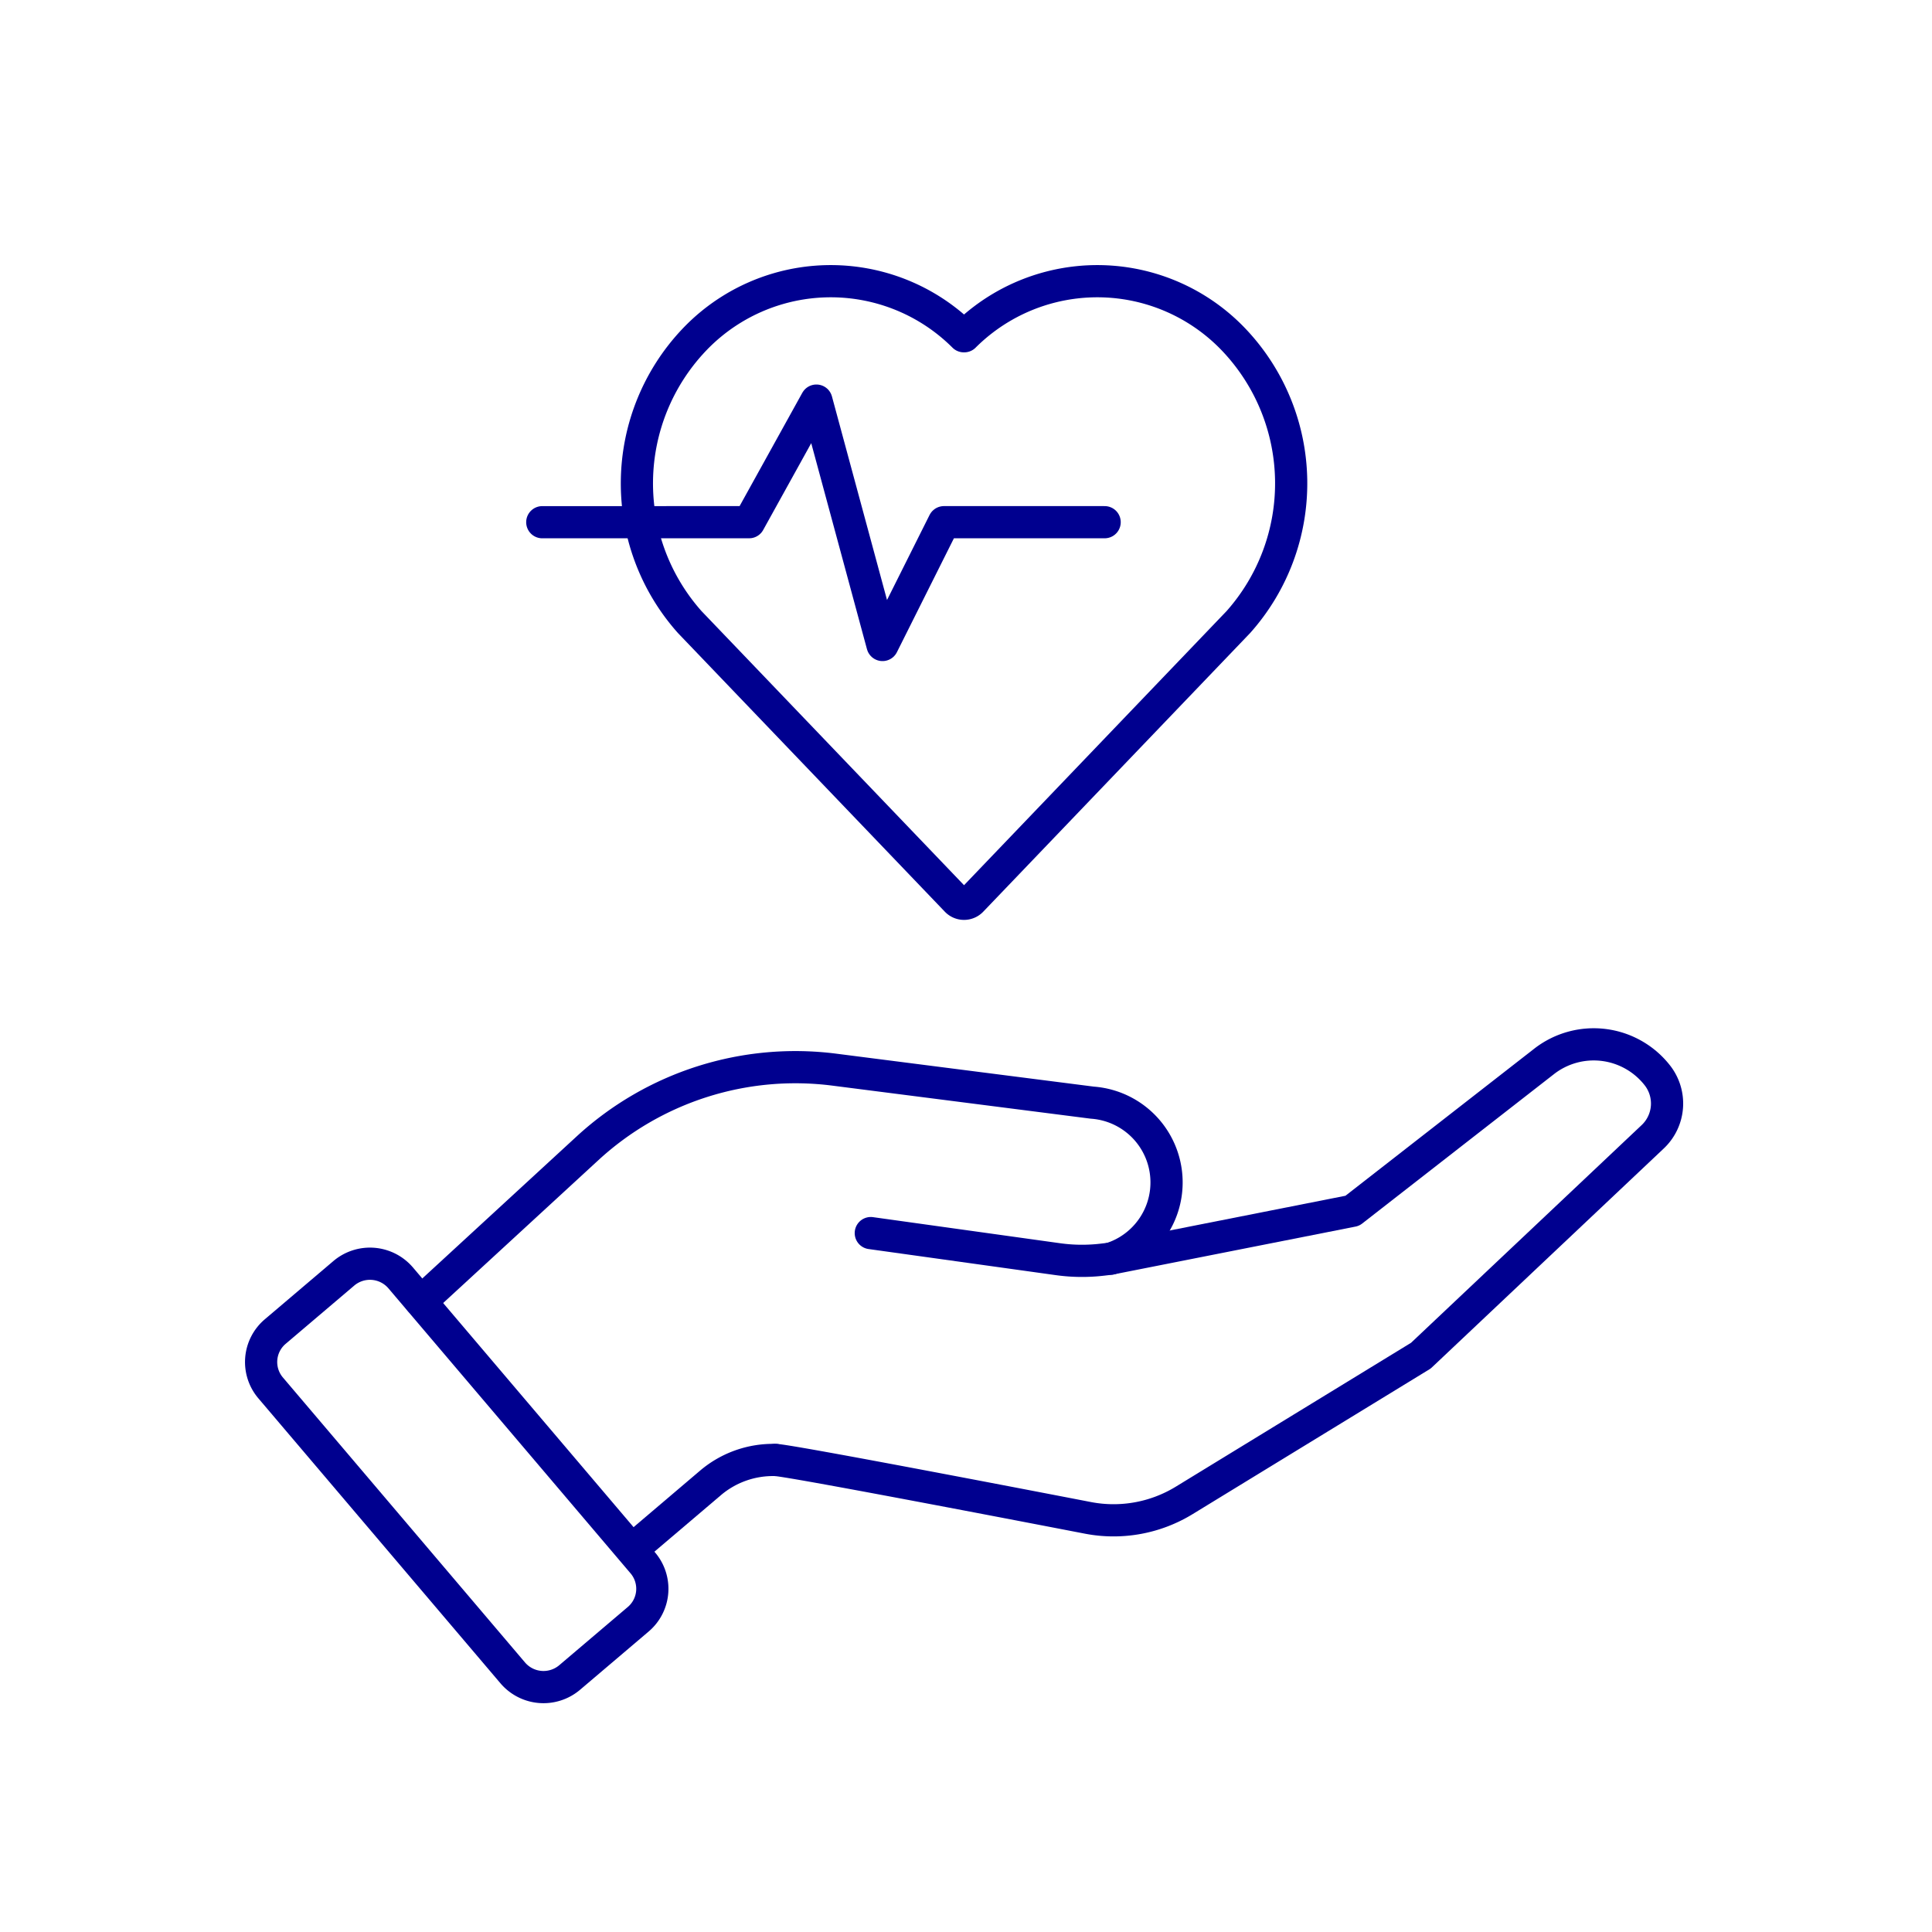 <svg xmlns="http://www.w3.org/2000/svg" width="150" height="150" viewBox="0 0 150 150">
  <g id="Covid_icon_02" data-name="Covid icon 02" transform="translate(-1366 -205)">
    <rect id="Rectangle_7076" data-name="Rectangle 7076" width="150" height="150" transform="translate(1366 205)" fill="none"/>
    <g id="Group_44539" data-name="Group 44539" transform="translate(1386.271 226.831)">
      <path id="Path_60323" data-name="Path 60323" d="M1422.521,267.087a.814.814,0,0,0,1.179,0l20.71-21.623a16.186,16.186,0,0,0-.307-21.868,14.625,14.625,0,0,0-20.976-.321l-.016-.017-.016.017a14.625,14.625,0,0,0-20.976.321,16.186,16.186,0,0,0-.307,21.868Z" transform="translate(-1368.534 -219)" fill="none" stroke="#00008f" stroke-linecap="round" stroke-linejoin="round" stroke-width="2.5"/>
      <g id="Group_44538" data-name="Group 44538" transform="translate(0 59.256)">
        <path id="Path_60324" data-name="Path 60324" d="M1421.911,271.016l14.531,2.026a13.548,13.548,0,0,0,3.445.037l.638-.075a6.208,6.208,0,0,0-1.416-12.115l-20.027-2.562a23.829,23.829,0,0,0-19.16,6.1L1387.8,275.583l-.886.661" transform="translate(-1374.573 -256.366)" fill="none" stroke="#00008f" stroke-linecap="round" stroke-linejoin="round" stroke-width="2.5"/>
        <path id="Path_60325" data-name="Path 60325" d="M1404.607,289.266c1.06,0,24.3,4.5,24.3,4.5a10.51,10.51,0,0,0,7.437-1.36l18.378-11.24,18-16.994a3.547,3.547,0,0,0,.368-4.759h0a6.27,6.27,0,0,0-8.8-1.093l-14.889,11.6-18.768,3.71" transform="translate(-1364.677 -257)" fill="none" stroke="#00008f" stroke-linecap="round" stroke-linejoin="round" stroke-width="2.5"/>
        <path id="Path_60326" data-name="Path 60326" d="M1408.564,277.693a7.493,7.493,0,0,0-5.012,1.757l-6.019,5.116" transform="translate(-1368.634 -245.427)" fill="none" stroke="#00008f" stroke-linecap="round" stroke-linejoin="round" stroke-width="2.5"/>
        <path id="Path_60327" data-name="Path 60327" d="M1389.827,269.008a3.136,3.136,0,0,0-4.405-.343l-5.327,4.525a3.1,3.1,0,0,0-.345,4.382l18.8,22.13a3.139,3.139,0,0,0,4.407.343l5.327-4.525a3.1,3.1,0,0,0,.344-4.382Z" transform="translate(-1379 -250.892)" fill="none" stroke="#00008f" stroke-linecap="round" stroke-linejoin="round" stroke-width="2.5"/>
      </g>
      <path id="Path_60328" data-name="Path 60328" d="M1436.662,234.386h-12.475l-4.771,9.534-5.133-18.974-5.226,9.441H1393" transform="translate(-1371.169 -215.674)" fill="none" stroke="#00008f" stroke-linecap="round" stroke-linejoin="round" stroke-width="2.5"/>
    </g>
  </g>
</svg>
